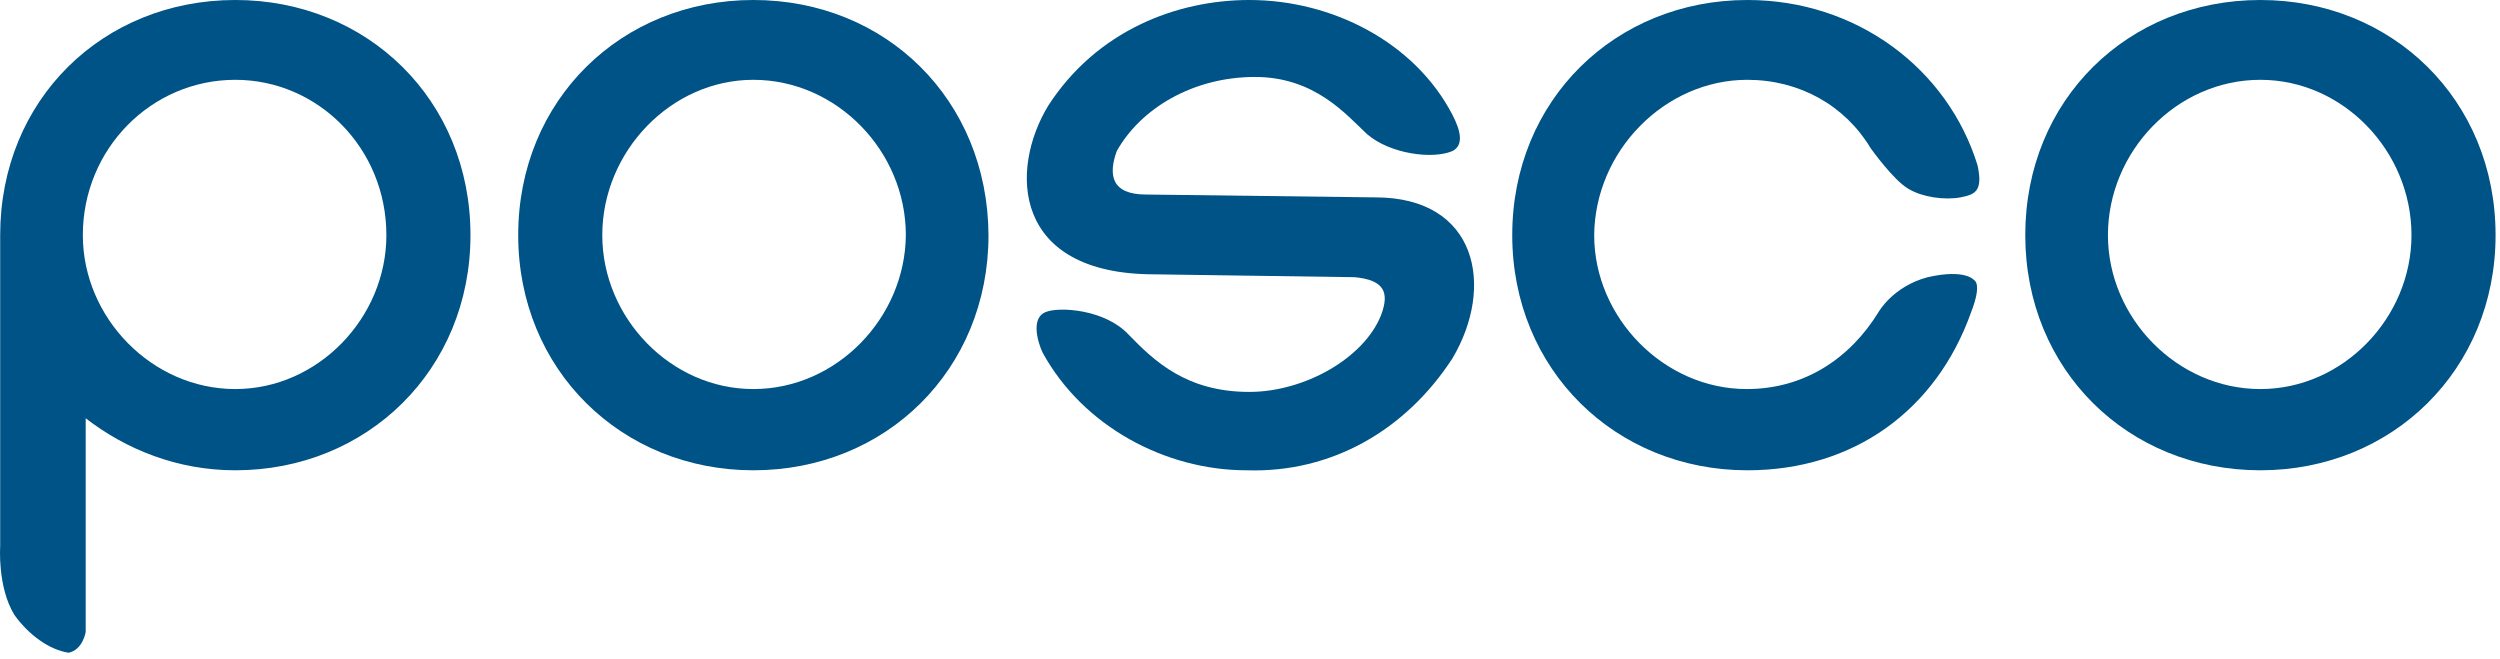 <svg width="148" height="39" viewBox="0 0 148 39" fill="none" xmlns="http://www.w3.org/2000/svg">
<path d="M103.446 4.725C106.526 4.725 109.225 6.243 110.744 8.774C110.744 8.774 112.094 10.673 112.98 11.179C113.823 11.685 115.131 11.854 116.059 11.685C116.903 11.516 117.409 11.348 117.071 9.787C115.3 4.05 109.9 0 103.446 0C95.642 0 89.525 5.906 89.525 13.921C89.525 21.894 95.642 27.841 103.446 27.841C109.731 27.841 114.625 24.298 116.692 18.477C117.367 16.747 116.861 16.578 116.861 16.578C116.861 16.578 116.354 15.903 114.119 16.41C112.052 16.958 111.208 18.477 111.208 18.477C109.521 21.219 106.821 23.032 103.404 23.032C98.511 23.032 94.376 18.814 94.376 13.921C94.419 8.943 98.553 4.725 103.446 4.725Z" fill="#005386"/>
<path d="M44.598 0C36.794 0 30.678 5.906 30.678 13.921C30.678 21.894 36.794 27.841 44.598 27.841C52.445 27.841 58.519 21.894 58.519 13.921C58.477 5.906 52.445 0 44.598 0ZM44.598 23.032C39.705 23.032 35.655 18.814 35.655 13.921C35.655 8.985 39.705 4.725 44.598 4.725C49.534 4.725 53.626 8.943 53.626 13.921C53.584 18.814 49.534 23.032 44.598 23.032Z" fill="#005386"/>
<path d="M133.817 0C125.971 0 119.896 5.906 119.896 13.921C119.896 21.894 125.971 27.841 133.817 27.841C141.621 27.841 147.738 21.894 147.738 13.921C147.738 5.906 141.621 0 133.817 0ZM133.817 23.032C128.882 23.032 124.79 18.814 124.79 13.921C124.79 8.985 128.839 4.725 133.817 4.725C138.711 4.725 142.76 8.943 142.76 13.921C142.76 18.814 138.711 23.032 133.817 23.032Z" fill="#005386"/>
<path d="M81.426 11.685L67.843 11.516C65.776 11.516 65.607 10.335 66.113 8.943C67.505 6.454 70.585 4.556 74.297 4.556C77.84 4.556 79.697 6.792 80.92 7.931C82.27 9.112 84.801 9.449 85.982 8.943C86.657 8.606 86.488 7.762 85.982 6.792C83.746 2.489 78.853 0 73.96 0C69.657 0 64.932 1.814 62.064 6.243C59.743 10.04 59.912 16.241 68.349 16.241L80.203 16.41C81.932 16.578 82.27 17.296 81.763 18.645C80.751 21.219 77.208 23.201 73.96 23.201C70.247 23.201 68.349 21.387 66.83 19.827C65.438 18.308 62.696 18.139 61.895 18.477C61.051 18.814 61.389 20.164 61.726 20.881C64.131 25.268 69.024 27.841 73.791 27.841C78.853 28.01 83.24 25.437 85.982 21.219C88.513 16.958 87.458 11.685 81.426 11.685Z" fill="#005386"/>
<path d="M13.931 0C6.085 0 0.011 5.906 0.011 13.921C0.011 14.258 0.011 32.355 0.011 32.355C0.011 32.355 -0.158 34.76 0.854 36.405C1.698 37.586 2.921 38.472 4.06 38.641C4.904 38.472 5.073 37.417 5.073 37.417V24.762C7.477 26.618 10.514 27.841 13.931 27.841C21.735 27.841 27.852 21.893 27.852 13.921C27.852 5.906 21.735 0 13.931 0ZM13.931 23.032C8.996 23.032 4.904 18.814 4.904 13.921C4.904 8.816 8.954 4.725 13.931 4.725C18.825 4.725 22.874 8.774 22.874 13.921C22.874 18.814 18.825 23.032 13.931 23.032Z" fill="#005386"/>
</svg>
